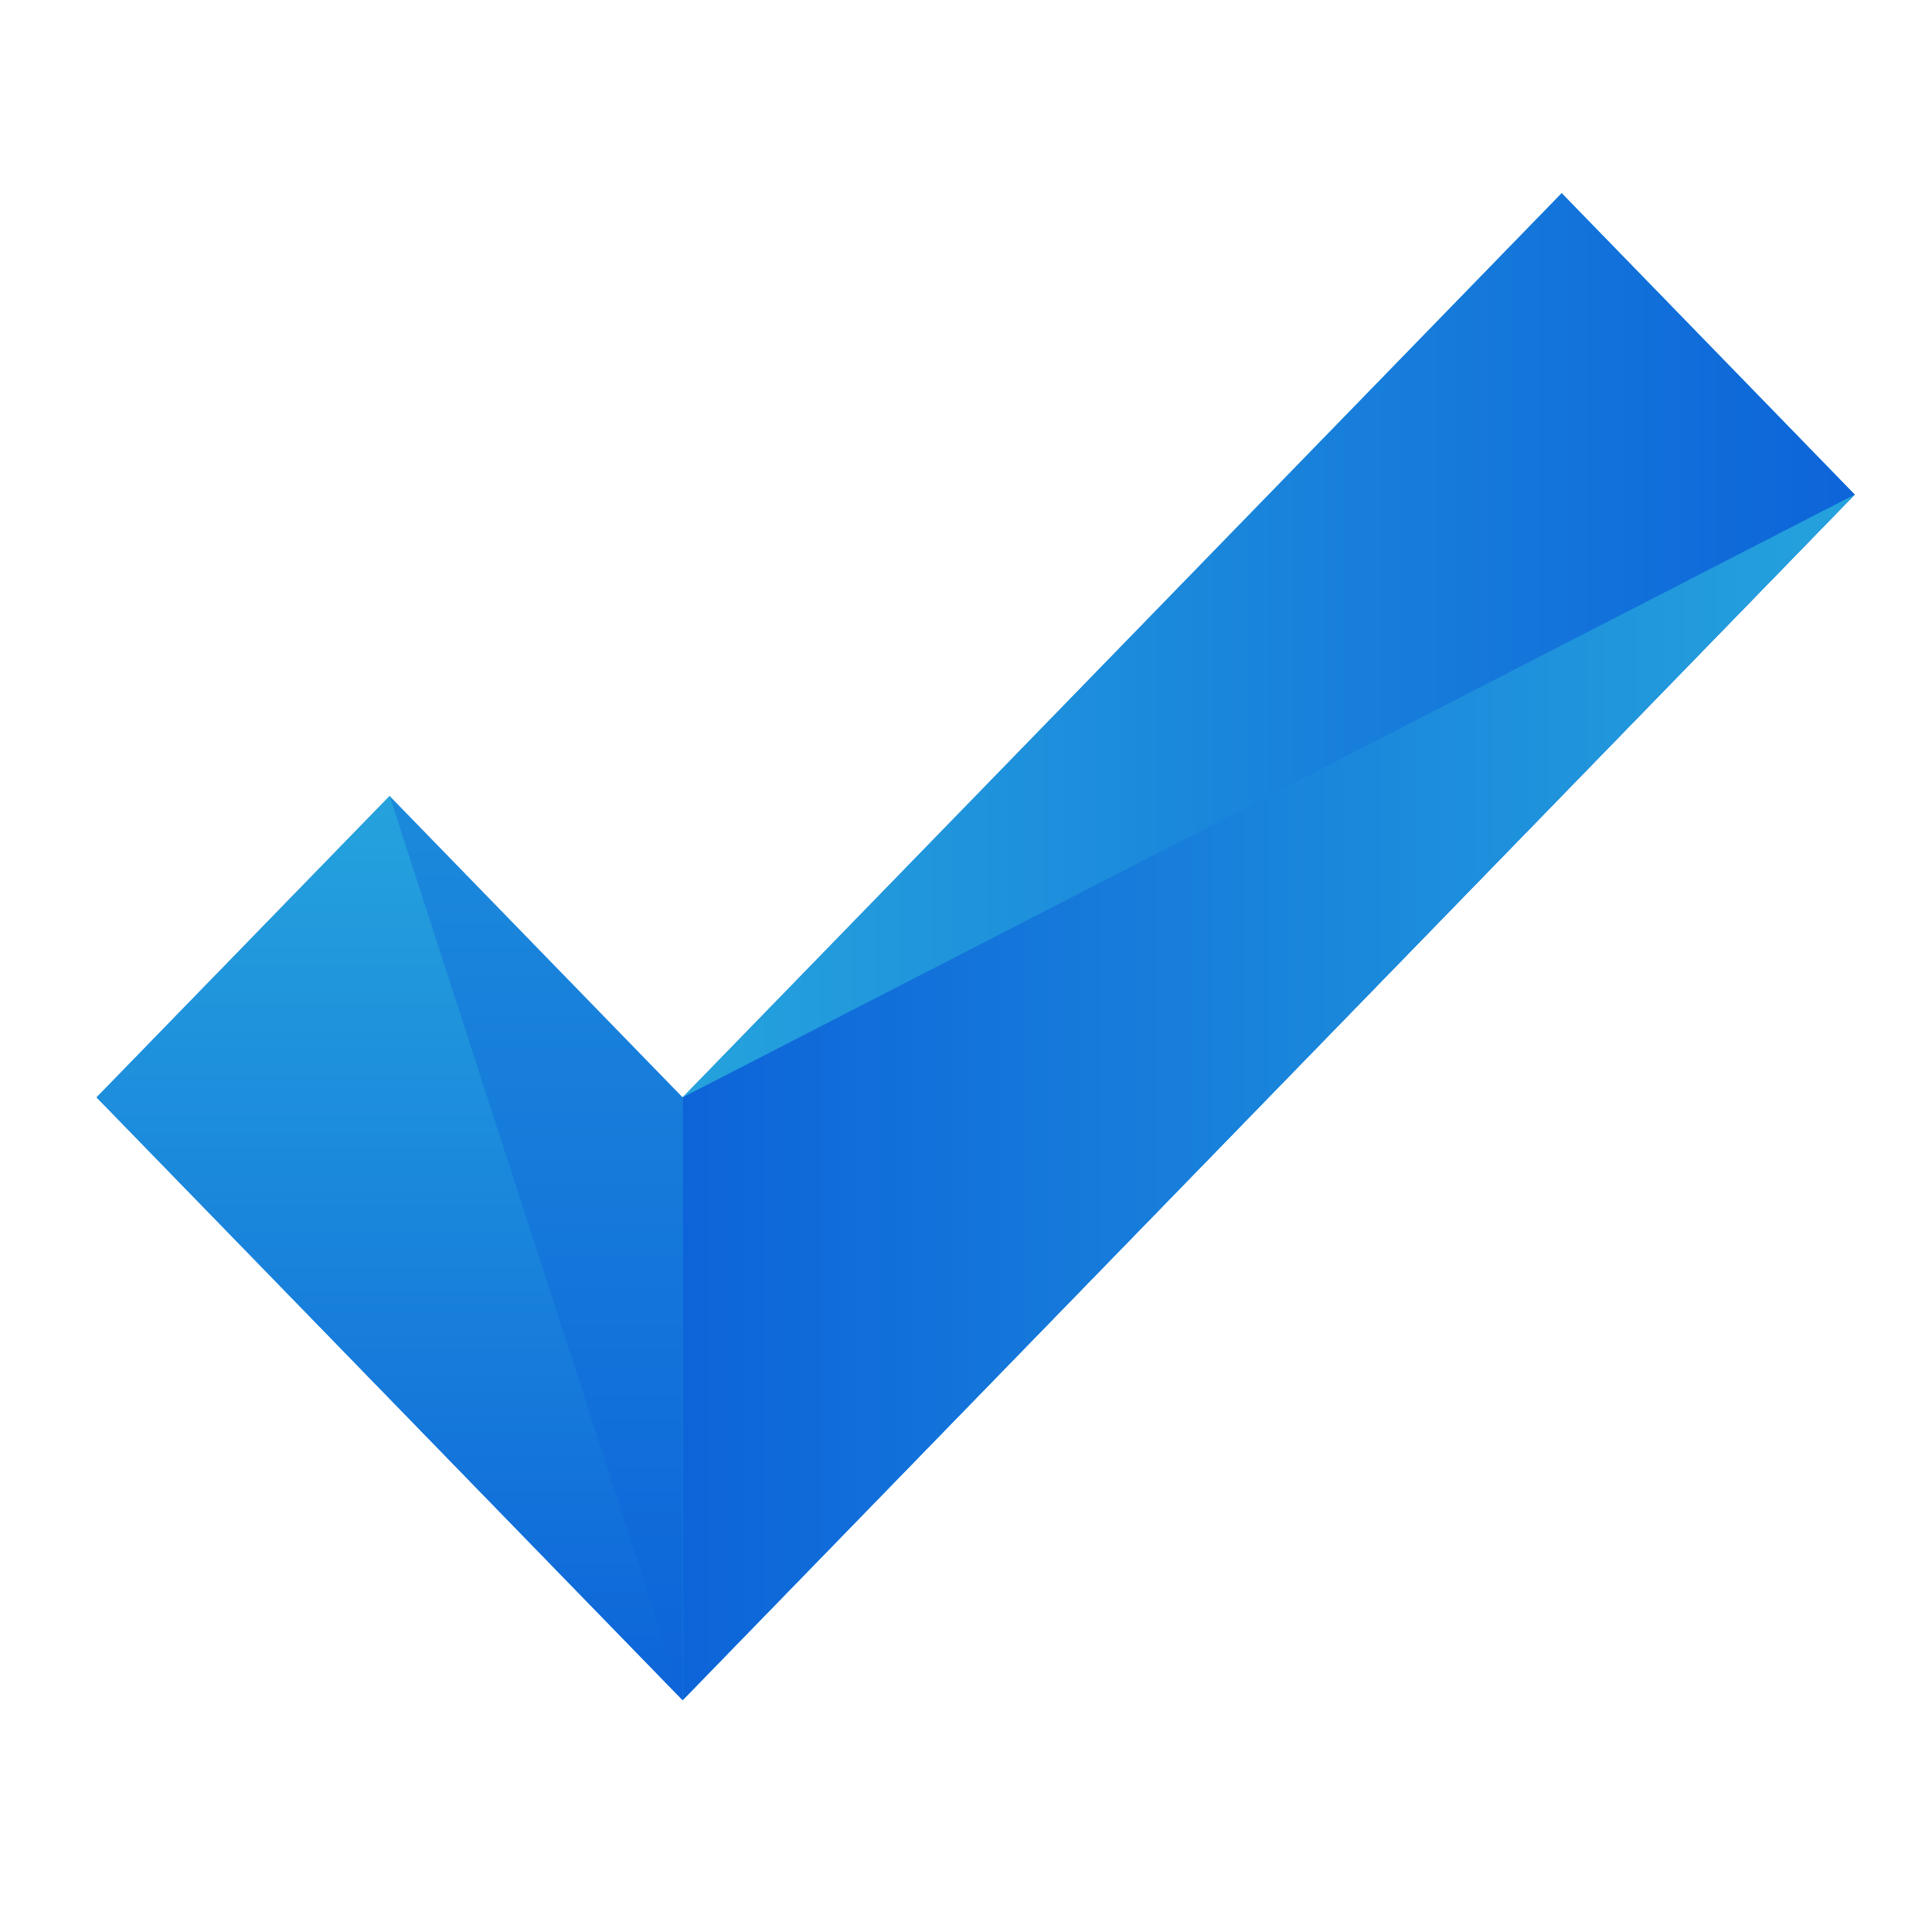 <?xml version="1.0" encoding="UTF-8"?>
<svg width="40px" height="40px" viewBox="0 0 40 40" version="1.1" xmlns="http://www.w3.org/2000/svg" xmlns:xlink="http://www.w3.org/1999/xlink">
    <title>icons/style 2 - expertise</title>
    <defs>
        <linearGradient x1="50%" y1="-2.48949813e-15%" x2="50%" y2="100%" id="linearGradient-1">
            <stop stop-color="#25A3DD" offset="0%"></stop>
            <stop stop-color="#0D64D9" offset="100%"></stop>
        </linearGradient>
        <linearGradient x1="50%" y1="-2.48949813e-15%" x2="50%" y2="100%" id="linearGradient-2">
            <stop stop-color="#25A3DD" offset="0%"></stop>
            <stop stop-color="#0D64D9" offset="100%"></stop>
        </linearGradient>
        <linearGradient x1="-1.11022302e-14%" y1="50%" x2="100%" y2="50%" id="linearGradient-3">
            <stop stop-color="#25A3DD" offset="0%"></stop>
            <stop stop-color="#0D64D9" offset="100%"></stop>
        </linearGradient>
        <linearGradient x1="100%" y1="50%" x2="-2.22044605e-14%" y2="50%" id="linearGradient-4">
            <stop stop-color="#25A3DD" offset="0%"></stop>
            <stop stop-color="#0D64D9" offset="100%"></stop>
        </linearGradient>
    </defs>
    <g id="icons/style-2---expertise" stroke="none" stroke-width="1" fill="none" fill-rule="evenodd">
        <g id="Group" transform="translate(2, 4)" fill-rule="nonzero">
            <polygon id="Fill-1" fill="url(#linearGradient-1)" points="30.333 0 12.133 18.72 6.067 12.48 0 18.72 12.133 31.2 36.4 6.24"></polygon>
            <polygon id="Fill-1" fill="url(#linearGradient-2)" points="6.067 12.48 1.21325172e-12 18.72 12.133 31.2"></polygon>
            <polygon id="Fill-1" fill="url(#linearGradient-3)" points="30.333 1.42108547e-14 12.133 18.72 12.133 31.2 36.4 6.24"></polygon>
            <polygon id="Fill-1" fill="url(#linearGradient-4)" points="12.133 18.72 12.133 31.2 36.4 6.24"></polygon>
        </g>
    </g>
</svg>
